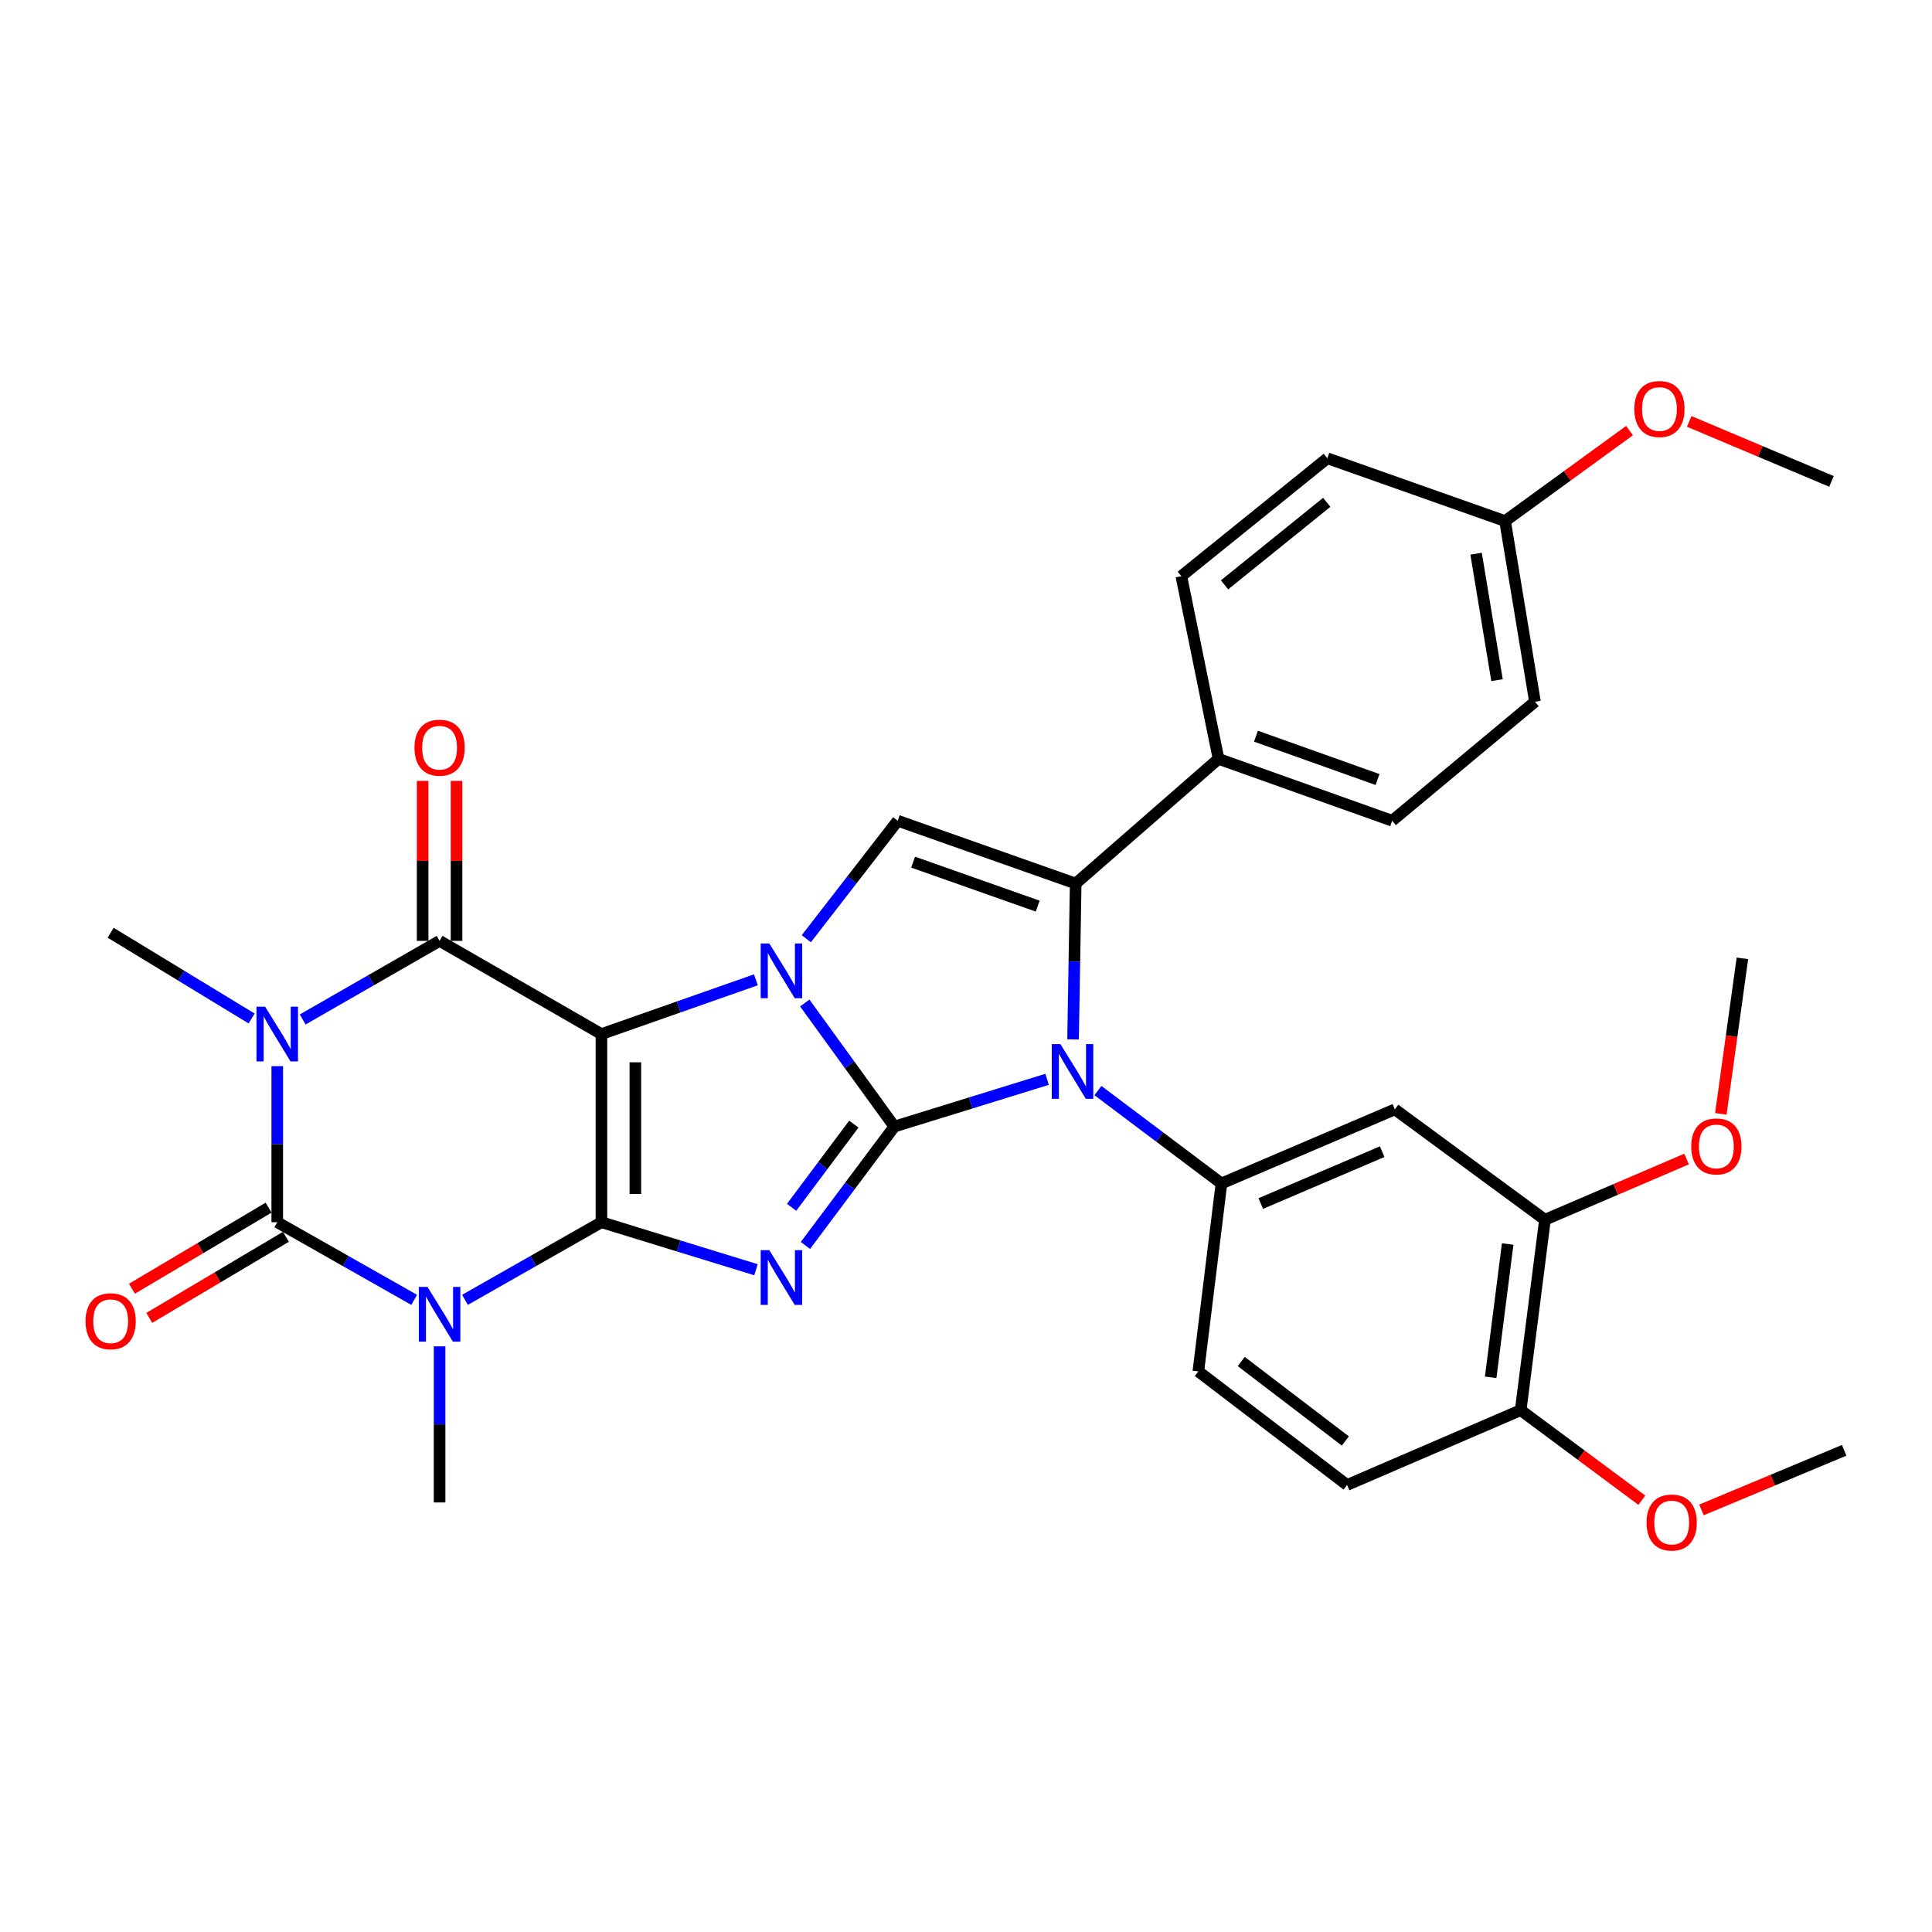 <?xml version='1.0' encoding='iso-8859-1'?>
<svg version='1.1' baseProfile='full'
              xmlns='http://www.w3.org/2000/svg'
                      xmlns:rdkit='http://www.rdkit.org/xml'
                      xmlns:xlink='http://www.w3.org/1999/xlink'
                  xml:space='preserve'
width='1000px' height='1000px' viewBox='0 0 1000 1000'>
<!-- END OF HEADER -->
<rect style='opacity:1.0;fill:#FFFFFF;stroke:none' width='1000' height='1000' x='0' y='0'> </rect>
<path class='bond-0' d='M 311.308,535.239 L 311.308,632.621' style='fill:none;fill-rule:evenodd;stroke:#000000;stroke-width:6px;stroke-linecap:butt;stroke-linejoin:miter;stroke-opacity:1' />
<path class='bond-0' d='M 328.862,549.846 L 328.862,618.014' style='fill:none;fill-rule:evenodd;stroke:#000000;stroke-width:6px;stroke-linecap:butt;stroke-linejoin:miter;stroke-opacity:1' />
<path class='bond-2' d='M 311.308,535.239 L 351.284,521.191' style='fill:none;fill-rule:evenodd;stroke:#000000;stroke-width:6px;stroke-linecap:butt;stroke-linejoin:miter;stroke-opacity:1' />
<path class='bond-2' d='M 351.284,521.191 L 391.26,507.143' style='fill:none;fill-rule:evenodd;stroke:#0000FF;stroke-width:6px;stroke-linecap:butt;stroke-linejoin:miter;stroke-opacity:1' />
<path class='bond-7' d='M 311.308,535.239 L 227.53,486.996' style='fill:none;fill-rule:evenodd;stroke:#000000;stroke-width:6px;stroke-linecap:butt;stroke-linejoin:miter;stroke-opacity:1' />
<path class='bond-3' d='M 311.308,632.621 L 351.3,644.912' style='fill:none;fill-rule:evenodd;stroke:#000000;stroke-width:6px;stroke-linecap:butt;stroke-linejoin:miter;stroke-opacity:1' />
<path class='bond-3' d='M 351.3,644.912 L 391.292,657.203' style='fill:none;fill-rule:evenodd;stroke:#0000FF;stroke-width:6px;stroke-linecap:butt;stroke-linejoin:miter;stroke-opacity:1' />
<path class='bond-4' d='M 311.308,632.621 L 275.994,652.706' style='fill:none;fill-rule:evenodd;stroke:#000000;stroke-width:6px;stroke-linecap:butt;stroke-linejoin:miter;stroke-opacity:1' />
<path class='bond-4' d='M 275.994,652.706 L 240.679,672.791' style='fill:none;fill-rule:evenodd;stroke:#0000FF;stroke-width:6px;stroke-linecap:butt;stroke-linejoin:miter;stroke-opacity:1' />
<path class='bond-1' d='M 462.912,583.111 L 439.726,551.131' style='fill:none;fill-rule:evenodd;stroke:#000000;stroke-width:6px;stroke-linecap:butt;stroke-linejoin:miter;stroke-opacity:1' />
<path class='bond-1' d='M 439.726,551.131 L 416.54,519.15' style='fill:none;fill-rule:evenodd;stroke:#0000FF;stroke-width:6px;stroke-linecap:butt;stroke-linejoin:miter;stroke-opacity:1' />
<path class='bond-8' d='M 462.912,583.111 L 502.447,570.883' style='fill:none;fill-rule:evenodd;stroke:#000000;stroke-width:6px;stroke-linecap:butt;stroke-linejoin:miter;stroke-opacity:1' />
<path class='bond-8' d='M 502.447,570.883 L 541.982,558.655' style='fill:none;fill-rule:evenodd;stroke:#0000FF;stroke-width:6px;stroke-linecap:butt;stroke-linejoin:miter;stroke-opacity:1' />
<path class='bond-33' d='M 462.912,583.111 L 439.898,613.882' style='fill:none;fill-rule:evenodd;stroke:#000000;stroke-width:6px;stroke-linecap:butt;stroke-linejoin:miter;stroke-opacity:1' />
<path class='bond-33' d='M 439.898,613.882 L 416.883,644.653' style='fill:none;fill-rule:evenodd;stroke:#0000FF;stroke-width:6px;stroke-linecap:butt;stroke-linejoin:miter;stroke-opacity:1' />
<path class='bond-33' d='M 441.951,581.829 L 425.841,603.369' style='fill:none;fill-rule:evenodd;stroke:#000000;stroke-width:6px;stroke-linecap:butt;stroke-linejoin:miter;stroke-opacity:1' />
<path class='bond-33' d='M 425.841,603.369 L 409.731,624.909' style='fill:none;fill-rule:evenodd;stroke:#0000FF;stroke-width:6px;stroke-linecap:butt;stroke-linejoin:miter;stroke-opacity:1' />
<path class='bond-10' d='M 417.343,485.885 L 441,455.351' style='fill:none;fill-rule:evenodd;stroke:#0000FF;stroke-width:6px;stroke-linecap:butt;stroke-linejoin:miter;stroke-opacity:1' />
<path class='bond-10' d='M 441,455.351 L 464.657,424.817' style='fill:none;fill-rule:evenodd;stroke:#000000;stroke-width:6px;stroke-linecap:butt;stroke-linejoin:miter;stroke-opacity:1' />
<path class='bond-19' d='M 227.53,696.864 L 227.53,737.263' style='fill:none;fill-rule:evenodd;stroke:#0000FF;stroke-width:6px;stroke-linecap:butt;stroke-linejoin:miter;stroke-opacity:1' />
<path class='bond-19' d='M 227.53,737.263 L 227.53,777.662' style='fill:none;fill-rule:evenodd;stroke:#000000;stroke-width:6px;stroke-linecap:butt;stroke-linejoin:miter;stroke-opacity:1' />
<path class='bond-34' d='M 214.375,672.809 L 178.941,652.715' style='fill:none;fill-rule:evenodd;stroke:#0000FF;stroke-width:6px;stroke-linecap:butt;stroke-linejoin:miter;stroke-opacity:1' />
<path class='bond-34' d='M 178.941,652.715 L 143.507,632.621' style='fill:none;fill-rule:evenodd;stroke:#000000;stroke-width:6px;stroke-linecap:butt;stroke-linejoin:miter;stroke-opacity:1' />
<path class='bond-5' d='M 156.669,527.681 L 192.099,507.339' style='fill:none;fill-rule:evenodd;stroke:#0000FF;stroke-width:6px;stroke-linecap:butt;stroke-linejoin:miter;stroke-opacity:1' />
<path class='bond-5' d='M 192.099,507.339 L 227.53,486.996' style='fill:none;fill-rule:evenodd;stroke:#000000;stroke-width:6px;stroke-linecap:butt;stroke-linejoin:miter;stroke-opacity:1' />
<path class='bond-6' d='M 143.507,551.833 L 143.507,592.227' style='fill:none;fill-rule:evenodd;stroke:#0000FF;stroke-width:6px;stroke-linecap:butt;stroke-linejoin:miter;stroke-opacity:1' />
<path class='bond-6' d='M 143.507,592.227 L 143.507,632.621' style='fill:none;fill-rule:evenodd;stroke:#000000;stroke-width:6px;stroke-linecap:butt;stroke-linejoin:miter;stroke-opacity:1' />
<path class='bond-20' d='M 130.244,527.171 L 93.757,504.977' style='fill:none;fill-rule:evenodd;stroke:#0000FF;stroke-width:6px;stroke-linecap:butt;stroke-linejoin:miter;stroke-opacity:1' />
<path class='bond-20' d='M 93.757,504.977 L 57.271,482.783' style='fill:none;fill-rule:evenodd;stroke:#000000;stroke-width:6px;stroke-linecap:butt;stroke-linejoin:miter;stroke-opacity:1' />
<path class='bond-15' d='M 139.028,625.073 L 103.664,646.057' style='fill:none;fill-rule:evenodd;stroke:#000000;stroke-width:6px;stroke-linecap:butt;stroke-linejoin:miter;stroke-opacity:1' />
<path class='bond-15' d='M 103.664,646.057 L 68.299,667.041' style='fill:none;fill-rule:evenodd;stroke:#FF0000;stroke-width:6px;stroke-linecap:butt;stroke-linejoin:miter;stroke-opacity:1' />
<path class='bond-15' d='M 147.986,640.169 L 112.621,661.153' style='fill:none;fill-rule:evenodd;stroke:#000000;stroke-width:6px;stroke-linecap:butt;stroke-linejoin:miter;stroke-opacity:1' />
<path class='bond-15' d='M 112.621,661.153 L 77.256,682.137' style='fill:none;fill-rule:evenodd;stroke:#FF0000;stroke-width:6px;stroke-linecap:butt;stroke-linejoin:miter;stroke-opacity:1' />
<path class='bond-16' d='M 236.306,486.996 L 236.306,445.59' style='fill:none;fill-rule:evenodd;stroke:#000000;stroke-width:6px;stroke-linecap:butt;stroke-linejoin:miter;stroke-opacity:1' />
<path class='bond-16' d='M 236.306,445.59 L 236.306,404.183' style='fill:none;fill-rule:evenodd;stroke:#FF0000;stroke-width:6px;stroke-linecap:butt;stroke-linejoin:miter;stroke-opacity:1' />
<path class='bond-16' d='M 218.753,486.996 L 218.753,445.59' style='fill:none;fill-rule:evenodd;stroke:#000000;stroke-width:6px;stroke-linecap:butt;stroke-linejoin:miter;stroke-opacity:1' />
<path class='bond-16' d='M 218.753,445.59 L 218.753,404.183' style='fill:none;fill-rule:evenodd;stroke:#FF0000;stroke-width:6px;stroke-linecap:butt;stroke-linejoin:miter;stroke-opacity:1' />
<path class='bond-11' d='M 568.287,564.478 L 600.251,588.52' style='fill:none;fill-rule:evenodd;stroke:#0000FF;stroke-width:6px;stroke-linecap:butt;stroke-linejoin:miter;stroke-opacity:1' />
<path class='bond-11' d='M 600.251,588.52 L 632.215,612.562' style='fill:none;fill-rule:evenodd;stroke:#000000;stroke-width:6px;stroke-linecap:butt;stroke-linejoin:miter;stroke-opacity:1' />
<path class='bond-35' d='M 555.415,537.995 L 556.095,497.663' style='fill:none;fill-rule:evenodd;stroke:#0000FF;stroke-width:6px;stroke-linecap:butt;stroke-linejoin:miter;stroke-opacity:1' />
<path class='bond-35' d='M 556.095,497.663 L 556.774,457.33' style='fill:none;fill-rule:evenodd;stroke:#000000;stroke-width:6px;stroke-linecap:butt;stroke-linejoin:miter;stroke-opacity:1' />
<path class='bond-9' d='M 556.774,457.33 L 464.657,424.817' style='fill:none;fill-rule:evenodd;stroke:#000000;stroke-width:6px;stroke-linecap:butt;stroke-linejoin:miter;stroke-opacity:1' />
<path class='bond-9' d='M 537.114,469.006 L 472.633,446.247' style='fill:none;fill-rule:evenodd;stroke:#000000;stroke-width:6px;stroke-linecap:butt;stroke-linejoin:miter;stroke-opacity:1' />
<path class='bond-13' d='M 556.774,457.33 L 630.704,392.782' style='fill:none;fill-rule:evenodd;stroke:#000000;stroke-width:6px;stroke-linecap:butt;stroke-linejoin:miter;stroke-opacity:1' />
<path class='bond-12' d='M 632.215,612.562 L 721.982,574.207' style='fill:none;fill-rule:evenodd;stroke:#000000;stroke-width:6px;stroke-linecap:butt;stroke-linejoin:miter;stroke-opacity:1' />
<path class='bond-12' d='M 652.577,622.95 L 715.413,596.102' style='fill:none;fill-rule:evenodd;stroke:#000000;stroke-width:6px;stroke-linecap:butt;stroke-linejoin:miter;stroke-opacity:1' />
<path class='bond-17' d='M 632.215,612.562 L 620.259,709.837' style='fill:none;fill-rule:evenodd;stroke:#000000;stroke-width:6px;stroke-linecap:butt;stroke-linejoin:miter;stroke-opacity:1' />
<path class='bond-14' d='M 721.982,574.207 L 799.665,631.334' style='fill:none;fill-rule:evenodd;stroke:#000000;stroke-width:6px;stroke-linecap:butt;stroke-linejoin:miter;stroke-opacity:1' />
<path class='bond-22' d='M 630.704,392.782 L 720.587,424.817' style='fill:none;fill-rule:evenodd;stroke:#000000;stroke-width:6px;stroke-linecap:butt;stroke-linejoin:miter;stroke-opacity:1' />
<path class='bond-22' d='M 650.079,381.053 L 712.998,403.478' style='fill:none;fill-rule:evenodd;stroke:#000000;stroke-width:6px;stroke-linecap:butt;stroke-linejoin:miter;stroke-opacity:1' />
<path class='bond-23' d='M 630.704,392.782 L 611.453,298.218' style='fill:none;fill-rule:evenodd;stroke:#000000;stroke-width:6px;stroke-linecap:butt;stroke-linejoin:miter;stroke-opacity:1' />
<path class='bond-25' d='M 799.665,631.334 L 836.316,615.626' style='fill:none;fill-rule:evenodd;stroke:#000000;stroke-width:6px;stroke-linecap:butt;stroke-linejoin:miter;stroke-opacity:1' />
<path class='bond-25' d='M 836.316,615.626 L 872.966,599.917' style='fill:none;fill-rule:evenodd;stroke:#FF0000;stroke-width:6px;stroke-linecap:butt;stroke-linejoin:miter;stroke-opacity:1' />
<path class='bond-37' d='M 799.665,631.334 L 787.105,729.897' style='fill:none;fill-rule:evenodd;stroke:#000000;stroke-width:6px;stroke-linecap:butt;stroke-linejoin:miter;stroke-opacity:1' />
<path class='bond-37' d='M 780.369,643.899 L 771.576,712.893' style='fill:none;fill-rule:evenodd;stroke:#000000;stroke-width:6px;stroke-linecap:butt;stroke-linejoin:miter;stroke-opacity:1' />
<path class='bond-21' d='M 620.259,709.837 L 697.241,768.622' style='fill:none;fill-rule:evenodd;stroke:#000000;stroke-width:6px;stroke-linecap:butt;stroke-linejoin:miter;stroke-opacity:1' />
<path class='bond-21' d='M 642.46,704.704 L 696.347,745.853' style='fill:none;fill-rule:evenodd;stroke:#000000;stroke-width:6px;stroke-linecap:butt;stroke-linejoin:miter;stroke-opacity:1' />
<path class='bond-18' d='M 787.105,729.897 L 697.241,768.622' style='fill:none;fill-rule:evenodd;stroke:#000000;stroke-width:6px;stroke-linecap:butt;stroke-linejoin:miter;stroke-opacity:1' />
<path class='bond-28' d='M 787.105,729.897 L 818.464,753.203' style='fill:none;fill-rule:evenodd;stroke:#000000;stroke-width:6px;stroke-linecap:butt;stroke-linejoin:miter;stroke-opacity:1' />
<path class='bond-28' d='M 818.464,753.203 L 849.823,776.508' style='fill:none;fill-rule:evenodd;stroke:#FF0000;stroke-width:6px;stroke-linecap:butt;stroke-linejoin:miter;stroke-opacity:1' />
<path class='bond-26' d='M 720.587,424.817 L 794.497,363.215' style='fill:none;fill-rule:evenodd;stroke:#000000;stroke-width:6px;stroke-linecap:butt;stroke-linejoin:miter;stroke-opacity:1' />
<path class='bond-27' d='M 611.453,298.218 L 687.021,237.2' style='fill:none;fill-rule:evenodd;stroke:#000000;stroke-width:6px;stroke-linecap:butt;stroke-linejoin:miter;stroke-opacity:1' />
<path class='bond-27' d='M 633.816,302.722 L 686.713,260.01' style='fill:none;fill-rule:evenodd;stroke:#000000;stroke-width:6px;stroke-linecap:butt;stroke-linejoin:miter;stroke-opacity:1' />
<path class='bond-24' d='M 779.021,269.703 L 687.021,237.2' style='fill:none;fill-rule:evenodd;stroke:#000000;stroke-width:6px;stroke-linecap:butt;stroke-linejoin:miter;stroke-opacity:1' />
<path class='bond-29' d='M 779.021,269.703 L 811.235,246.285' style='fill:none;fill-rule:evenodd;stroke:#000000;stroke-width:6px;stroke-linecap:butt;stroke-linejoin:miter;stroke-opacity:1' />
<path class='bond-29' d='M 811.235,246.285 L 843.449,222.867' style='fill:none;fill-rule:evenodd;stroke:#FF0000;stroke-width:6px;stroke-linecap:butt;stroke-linejoin:miter;stroke-opacity:1' />
<path class='bond-36' d='M 779.021,269.703 L 794.497,363.215' style='fill:none;fill-rule:evenodd;stroke:#000000;stroke-width:6px;stroke-linecap:butt;stroke-linejoin:miter;stroke-opacity:1' />
<path class='bond-36' d='M 764.024,286.596 L 774.858,352.054' style='fill:none;fill-rule:evenodd;stroke:#000000;stroke-width:6px;stroke-linecap:butt;stroke-linejoin:miter;stroke-opacity:1' />
<path class='bond-30' d='M 890.705,576.536 L 896.285,536.291' style='fill:none;fill-rule:evenodd;stroke:#FF0000;stroke-width:6px;stroke-linecap:butt;stroke-linejoin:miter;stroke-opacity:1' />
<path class='bond-30' d='M 896.285,536.291 L 901.866,496.046' style='fill:none;fill-rule:evenodd;stroke:#000000;stroke-width:6px;stroke-linecap:butt;stroke-linejoin:miter;stroke-opacity:1' />
<path class='bond-31' d='M 880.676,781.538 L 917.611,766.108' style='fill:none;fill-rule:evenodd;stroke:#FF0000;stroke-width:6px;stroke-linecap:butt;stroke-linejoin:miter;stroke-opacity:1' />
<path class='bond-31' d='M 917.611,766.108 L 954.545,750.678' style='fill:none;fill-rule:evenodd;stroke:#000000;stroke-width:6px;stroke-linecap:butt;stroke-linejoin:miter;stroke-opacity:1' />
<path class='bond-32' d='M 874.334,218.122 L 911.153,233.649' style='fill:none;fill-rule:evenodd;stroke:#FF0000;stroke-width:6px;stroke-linecap:butt;stroke-linejoin:miter;stroke-opacity:1' />
<path class='bond-32' d='M 911.153,233.649 L 947.973,249.176' style='fill:none;fill-rule:evenodd;stroke:#000000;stroke-width:6px;stroke-linecap:butt;stroke-linejoin:miter;stroke-opacity:1' />
<path  class='atom-3' d='M 398.209 488.341
L 407.489 503.341
Q 408.409 504.821, 409.889 507.501
Q 411.369 510.181, 411.449 510.341
L 411.449 488.341
L 415.209 488.341
L 415.209 516.661
L 411.329 516.661
L 401.369 500.261
Q 400.209 498.341, 398.969 496.141
Q 397.769 493.941, 397.409 493.261
L 397.409 516.661
L 393.729 516.661
L 393.729 488.341
L 398.209 488.341
' fill='#0000FF'/>
<path  class='atom-4' d='M 398.209 647.093
L 407.489 662.093
Q 408.409 663.573, 409.889 666.253
Q 411.369 668.933, 411.449 669.093
L 411.449 647.093
L 415.209 647.093
L 415.209 675.413
L 411.329 675.413
L 401.369 659.013
Q 400.209 657.093, 398.969 654.893
Q 397.769 652.693, 397.409 652.013
L 397.409 675.413
L 393.729 675.413
L 393.729 647.093
L 398.209 647.093
' fill='#0000FF'/>
<path  class='atom-5' d='M 221.27 666.109
L 230.55 681.109
Q 231.47 682.589, 232.95 685.269
Q 234.43 687.949, 234.51 688.109
L 234.51 666.109
L 238.27 666.109
L 238.27 694.429
L 234.39 694.429
L 224.43 678.029
Q 223.27 676.109, 222.03 673.909
Q 220.83 671.709, 220.47 671.029
L 220.47 694.429
L 216.79 694.429
L 216.79 666.109
L 221.27 666.109
' fill='#0000FF'/>
<path  class='atom-6' d='M 137.247 521.079
L 146.527 536.079
Q 147.447 537.559, 148.927 540.239
Q 150.407 542.919, 150.487 543.079
L 150.487 521.079
L 154.247 521.079
L 154.247 549.399
L 150.367 549.399
L 140.407 532.999
Q 139.247 531.079, 138.007 528.879
Q 136.807 526.679, 136.447 525.999
L 136.447 549.399
L 132.767 549.399
L 132.767 521.079
L 137.247 521.079
' fill='#0000FF'/>
<path  class='atom-9' d='M 548.876 540.426
L 558.156 555.426
Q 559.076 556.906, 560.556 559.586
Q 562.036 562.266, 562.116 562.426
L 562.116 540.426
L 565.876 540.426
L 565.876 568.746
L 561.996 568.746
L 552.036 552.346
Q 550.876 550.426, 549.636 548.226
Q 548.436 546.026, 548.076 545.346
L 548.076 568.746
L 544.396 568.746
L 544.396 540.426
L 548.876 540.426
' fill='#0000FF'/>
<path  class='atom-16' d='M 44.271 683.87
Q 44.271 677.07, 47.631 673.27
Q 50.991 669.47, 57.271 669.47
Q 63.551 669.47, 66.911 673.27
Q 70.271 677.07, 70.271 683.87
Q 70.271 690.75, 66.871 694.67
Q 63.471 698.55, 57.271 698.55
Q 51.031 698.55, 47.631 694.67
Q 44.271 690.79, 44.271 683.87
M 57.271 695.35
Q 61.591 695.35, 63.911 692.47
Q 66.271 689.55, 66.271 683.87
Q 66.271 678.31, 63.911 675.51
Q 61.591 672.67, 57.271 672.67
Q 52.951 672.67, 50.591 675.47
Q 48.271 678.27, 48.271 683.87
Q 48.271 689.59, 50.591 692.47
Q 52.951 695.35, 57.271 695.35
' fill='#FF0000'/>
<path  class='atom-17' d='M 214.53 387.001
Q 214.53 380.201, 217.89 376.401
Q 221.25 372.601, 227.53 372.601
Q 233.81 372.601, 237.17 376.401
Q 240.53 380.201, 240.53 387.001
Q 240.53 393.881, 237.13 397.801
Q 233.73 401.681, 227.53 401.681
Q 221.29 401.681, 217.89 397.801
Q 214.53 393.921, 214.53 387.001
M 227.53 398.481
Q 231.85 398.481, 234.17 395.601
Q 236.53 392.681, 236.53 387.001
Q 236.53 381.441, 234.17 378.641
Q 231.85 375.801, 227.53 375.801
Q 223.21 375.801, 220.85 378.601
Q 218.53 381.401, 218.53 387.001
Q 218.53 392.721, 220.85 395.601
Q 223.21 398.481, 227.53 398.481
' fill='#FF0000'/>
<path  class='atom-26' d='M 875.379 593.391
Q 875.379 586.591, 878.739 582.791
Q 882.099 578.991, 888.379 578.991
Q 894.659 578.991, 898.019 582.791
Q 901.379 586.591, 901.379 593.391
Q 901.379 600.271, 897.979 604.191
Q 894.579 608.071, 888.379 608.071
Q 882.139 608.071, 878.739 604.191
Q 875.379 600.311, 875.379 593.391
M 888.379 604.871
Q 892.699 604.871, 895.019 601.991
Q 897.379 599.071, 897.379 593.391
Q 897.379 587.831, 895.019 585.031
Q 892.699 582.191, 888.379 582.191
Q 884.059 582.191, 881.699 584.991
Q 879.379 587.791, 879.379 593.391
Q 879.379 599.111, 881.699 601.991
Q 884.059 604.871, 888.379 604.871
' fill='#FF0000'/>
<path  class='atom-29' d='M 852.257 788.059
Q 852.257 781.259, 855.617 777.459
Q 858.977 773.659, 865.257 773.659
Q 871.537 773.659, 874.897 777.459
Q 878.257 781.259, 878.257 788.059
Q 878.257 794.939, 874.857 798.859
Q 871.457 802.739, 865.257 802.739
Q 859.017 802.739, 855.617 798.859
Q 852.257 794.979, 852.257 788.059
M 865.257 799.539
Q 869.577 799.539, 871.897 796.659
Q 874.257 793.739, 874.257 788.059
Q 874.257 782.499, 871.897 779.699
Q 869.577 776.859, 865.257 776.859
Q 860.937 776.859, 858.577 779.659
Q 856.257 782.459, 856.257 788.059
Q 856.257 793.779, 858.577 796.659
Q 860.937 799.539, 865.257 799.539
' fill='#FF0000'/>
<path  class='atom-30' d='M 845.918 211.701
Q 845.918 204.901, 849.278 201.101
Q 852.638 197.301, 858.918 197.301
Q 865.198 197.301, 868.558 201.101
Q 871.918 204.901, 871.918 211.701
Q 871.918 218.581, 868.518 222.501
Q 865.118 226.381, 858.918 226.381
Q 852.678 226.381, 849.278 222.501
Q 845.918 218.621, 845.918 211.701
M 858.918 223.181
Q 863.238 223.181, 865.558 220.301
Q 867.918 217.381, 867.918 211.701
Q 867.918 206.141, 865.558 203.341
Q 863.238 200.501, 858.918 200.501
Q 854.598 200.501, 852.238 203.301
Q 849.918 206.101, 849.918 211.701
Q 849.918 217.421, 852.238 220.301
Q 854.598 223.181, 858.918 223.181
' fill='#FF0000'/>
</svg>
